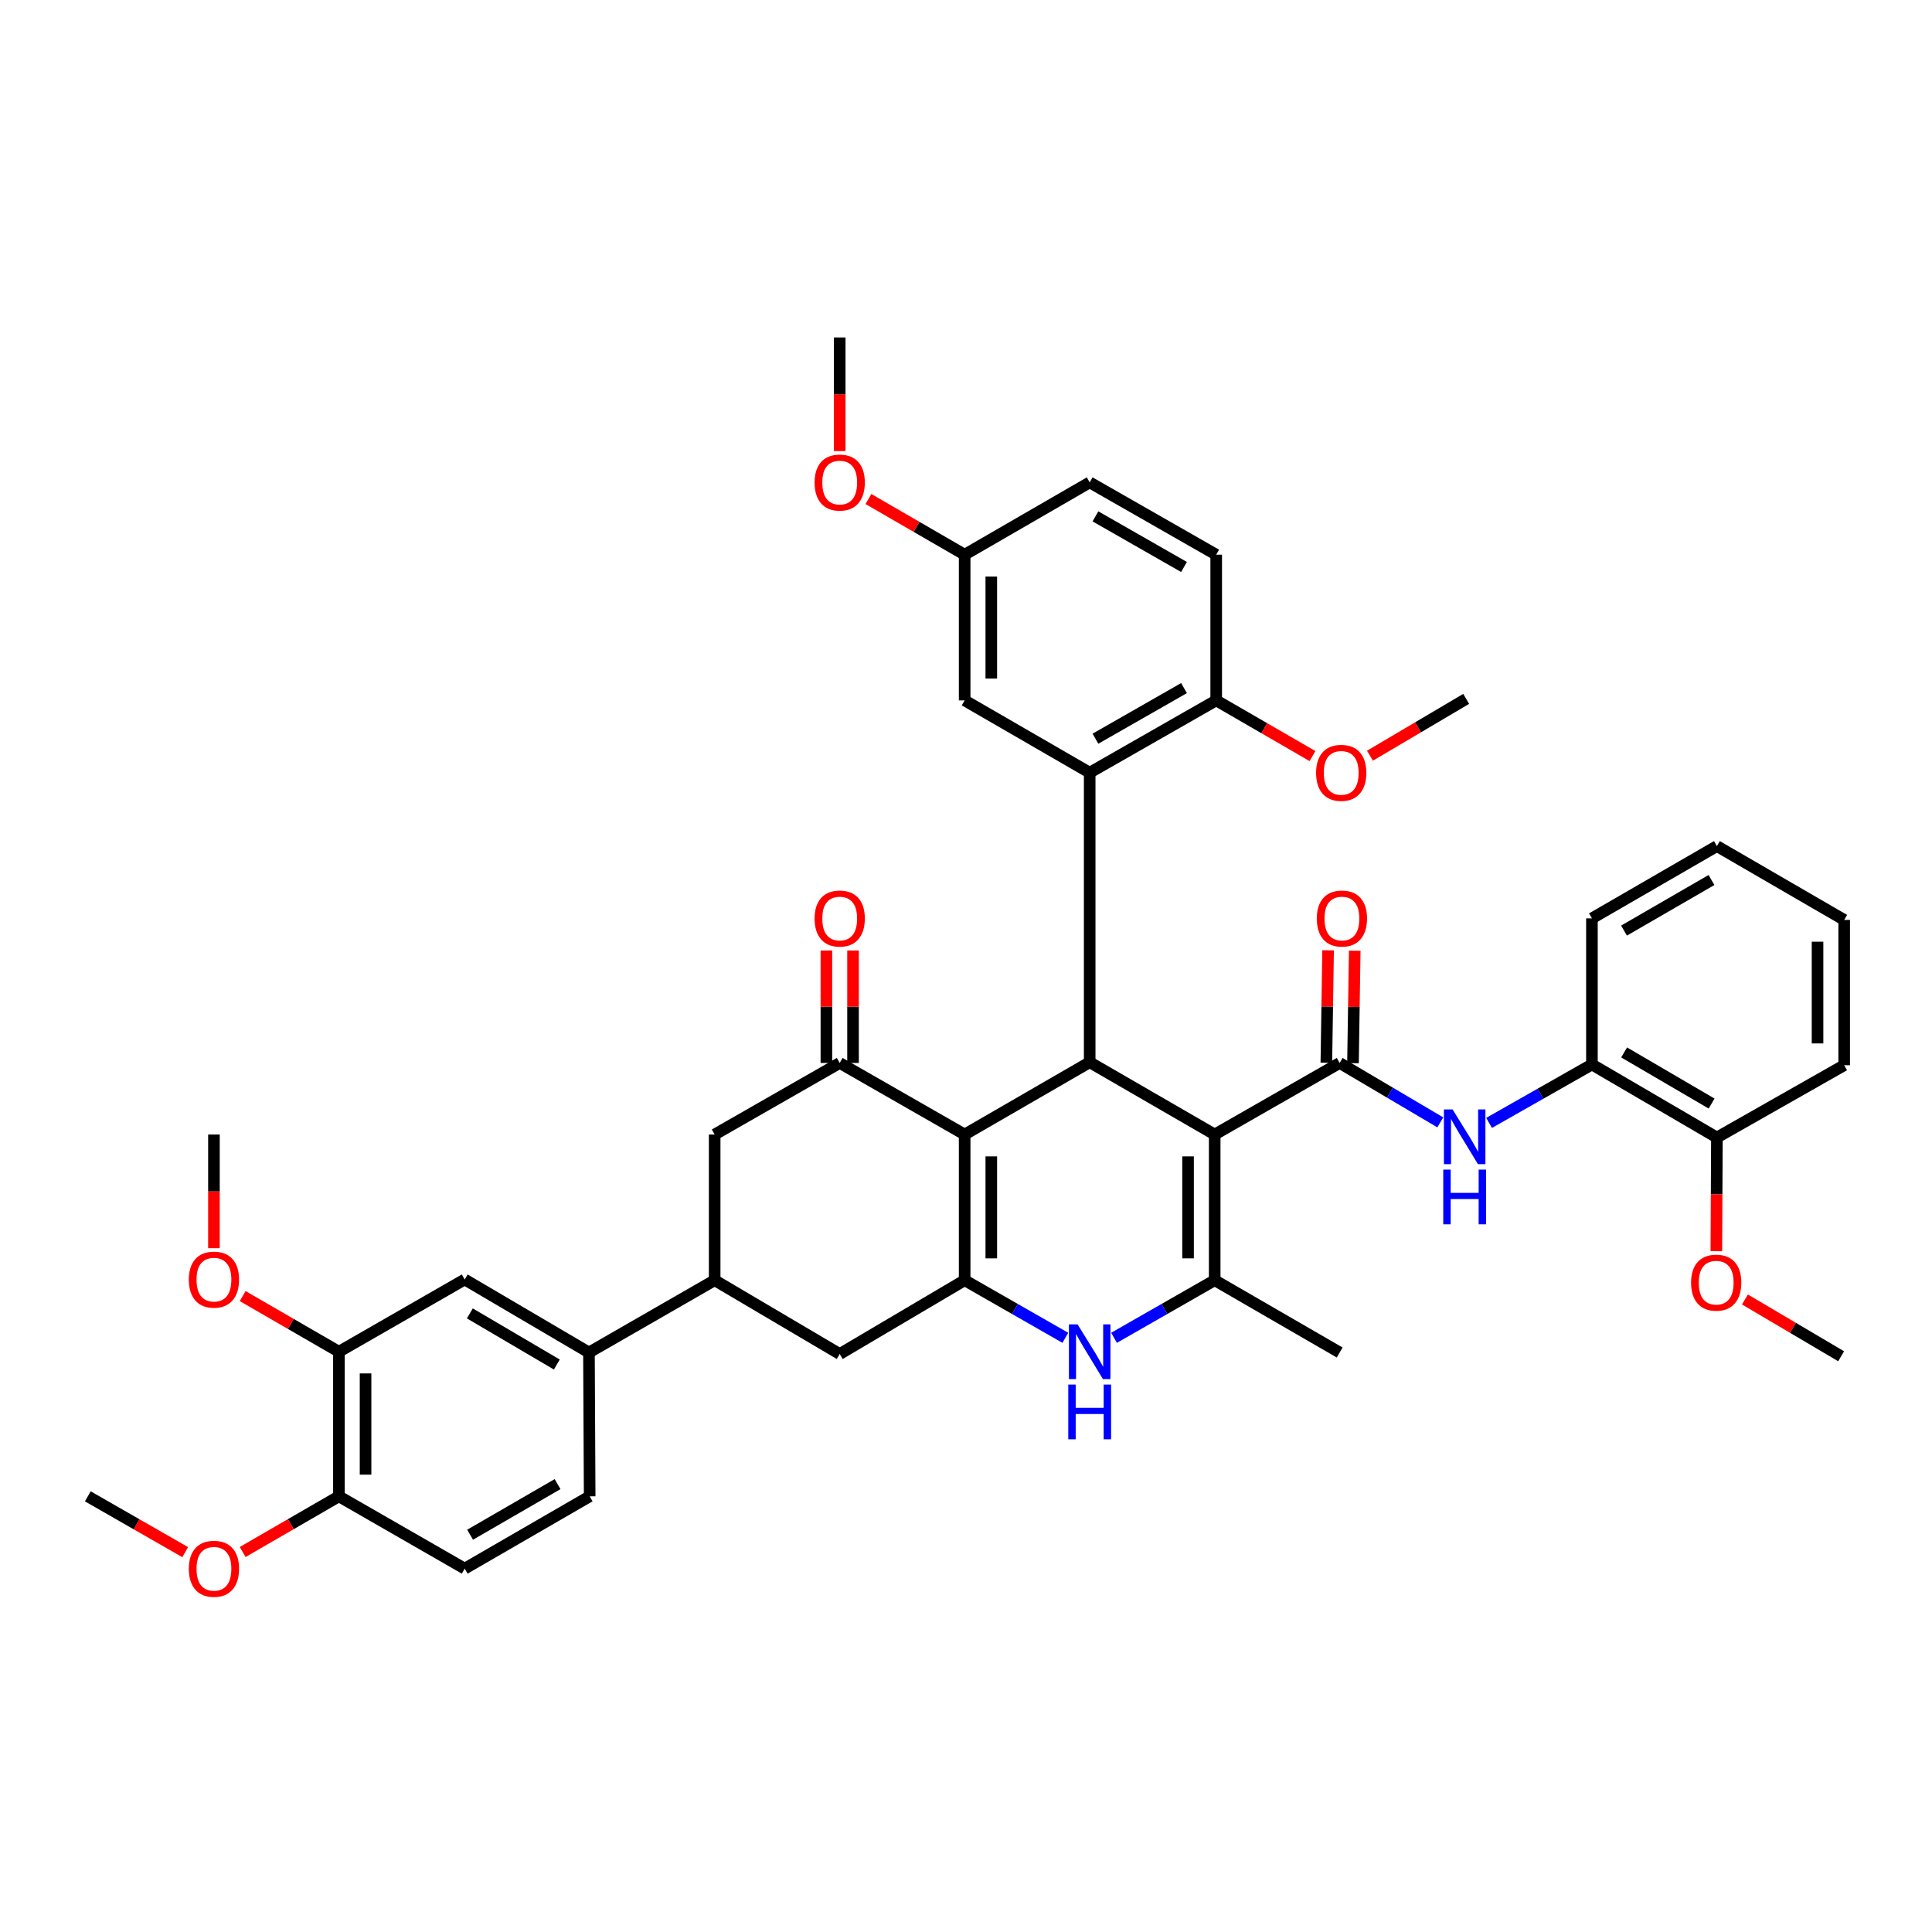 <?xml version='1.0' encoding='iso-8859-1'?>
<svg version='1.1' baseProfile='full'
              xmlns='http://www.w3.org/2000/svg'
                      xmlns:rdkit='http://www.rdkit.org/xml'
                      xmlns:xlink='http://www.w3.org/1999/xlink'
                  xml:space='preserve'
width='1000px' height='1000px' viewBox='0 0 1000 1000'>
<!-- END OF HEADER -->
<rect style='opacity:1.0;fill:#FFFFFF;stroke:none' width='1000' height='1000' x='0' y='0'> </rect>
<path class='bond-1' d='M 628.725,587.226 L 564.018,549.808' style='fill:none;fill-rule:evenodd;stroke:#000000;stroke-width:6px;stroke-linecap:butt;stroke-linejoin:miter;stroke-opacity:1' />
<path class='bond-3' d='M 628.725,587.226 L 693.41,550.184' style='fill:none;fill-rule:evenodd;stroke:#000000;stroke-width:6px;stroke-linecap:butt;stroke-linejoin:miter;stroke-opacity:1' />
<path class='bond-4' d='M 628.725,587.226 L 628.725,662.636' style='fill:none;fill-rule:evenodd;stroke:#000000;stroke-width:6px;stroke-linecap:butt;stroke-linejoin:miter;stroke-opacity:1' />
<path class='bond-4' d='M 614.935,598.538 L 614.935,651.325' style='fill:none;fill-rule:evenodd;stroke:#000000;stroke-width:6px;stroke-linecap:butt;stroke-linejoin:miter;stroke-opacity:1' />
<path class='bond-0' d='M 499.303,587.226 L 564.018,549.808' style='fill:none;fill-rule:evenodd;stroke:#000000;stroke-width:6px;stroke-linecap:butt;stroke-linejoin:miter;stroke-opacity:1' />
<path class='bond-6' d='M 499.303,587.226 L 434.634,550.184' style='fill:none;fill-rule:evenodd;stroke:#000000;stroke-width:6px;stroke-linecap:butt;stroke-linejoin:miter;stroke-opacity:1' />
<path class='bond-42' d='M 499.303,587.226 L 499.303,662.636' style='fill:none;fill-rule:evenodd;stroke:#000000;stroke-width:6px;stroke-linecap:butt;stroke-linejoin:miter;stroke-opacity:1' />
<path class='bond-42' d='M 513.093,598.538 L 513.093,651.325' style='fill:none;fill-rule:evenodd;stroke:#000000;stroke-width:6px;stroke-linecap:butt;stroke-linejoin:miter;stroke-opacity:1' />
<path class='bond-7' d='M 564.018,549.808 L 564.018,399.938' style='fill:none;fill-rule:evenodd;stroke:#000000;stroke-width:6px;stroke-linecap:butt;stroke-linejoin:miter;stroke-opacity:1' />
<path class='bond-2' d='M 499.303,662.636 L 525.358,677.541' style='fill:none;fill-rule:evenodd;stroke:#000000;stroke-width:6px;stroke-linecap:butt;stroke-linejoin:miter;stroke-opacity:1' />
<path class='bond-2' d='M 525.358,677.541 L 551.414,692.446' style='fill:none;fill-rule:evenodd;stroke:#0000FF;stroke-width:6px;stroke-linecap:butt;stroke-linejoin:miter;stroke-opacity:1' />
<path class='bond-10' d='M 499.303,662.636 L 434.634,700.836' style='fill:none;fill-rule:evenodd;stroke:#000000;stroke-width:6px;stroke-linecap:butt;stroke-linejoin:miter;stroke-opacity:1' />
<path class='bond-8' d='M 693.41,550.184 L 719.45,565.561' style='fill:none;fill-rule:evenodd;stroke:#000000;stroke-width:6px;stroke-linecap:butt;stroke-linejoin:miter;stroke-opacity:1' />
<path class='bond-8' d='M 719.45,565.561 L 745.491,580.939' style='fill:none;fill-rule:evenodd;stroke:#0000FF;stroke-width:6px;stroke-linecap:butt;stroke-linejoin:miter;stroke-opacity:1' />
<path class='bond-18' d='M 700.304,550.291 L 700.757,521.189' style='fill:none;fill-rule:evenodd;stroke:#000000;stroke-width:6px;stroke-linecap:butt;stroke-linejoin:miter;stroke-opacity:1' />
<path class='bond-18' d='M 700.757,521.189 L 701.21,492.087' style='fill:none;fill-rule:evenodd;stroke:#FF0000;stroke-width:6px;stroke-linecap:butt;stroke-linejoin:miter;stroke-opacity:1' />
<path class='bond-18' d='M 686.515,550.077 L 686.968,520.974' style='fill:none;fill-rule:evenodd;stroke:#000000;stroke-width:6px;stroke-linecap:butt;stroke-linejoin:miter;stroke-opacity:1' />
<path class='bond-18' d='M 686.968,520.974 L 687.421,491.872' style='fill:none;fill-rule:evenodd;stroke:#FF0000;stroke-width:6px;stroke-linecap:butt;stroke-linejoin:miter;stroke-opacity:1' />
<path class='bond-5' d='M 628.725,662.636 L 602.673,677.541' style='fill:none;fill-rule:evenodd;stroke:#000000;stroke-width:6px;stroke-linecap:butt;stroke-linejoin:miter;stroke-opacity:1' />
<path class='bond-5' d='M 602.673,677.541 L 576.622,692.445' style='fill:none;fill-rule:evenodd;stroke:#0000FF;stroke-width:6px;stroke-linecap:butt;stroke-linejoin:miter;stroke-opacity:1' />
<path class='bond-26' d='M 628.725,662.636 L 693.41,700.054' style='fill:none;fill-rule:evenodd;stroke:#000000;stroke-width:6px;stroke-linecap:butt;stroke-linejoin:miter;stroke-opacity:1' />
<path class='bond-11' d='M 434.634,550.184 L 369.911,587.226' style='fill:none;fill-rule:evenodd;stroke:#000000;stroke-width:6px;stroke-linecap:butt;stroke-linejoin:miter;stroke-opacity:1' />
<path class='bond-19' d='M 441.529,550.184 L 441.529,521.081' style='fill:none;fill-rule:evenodd;stroke:#000000;stroke-width:6px;stroke-linecap:butt;stroke-linejoin:miter;stroke-opacity:1' />
<path class='bond-19' d='M 441.529,521.081 L 441.529,491.979' style='fill:none;fill-rule:evenodd;stroke:#FF0000;stroke-width:6px;stroke-linecap:butt;stroke-linejoin:miter;stroke-opacity:1' />
<path class='bond-19' d='M 427.739,550.184 L 427.739,521.081' style='fill:none;fill-rule:evenodd;stroke:#000000;stroke-width:6px;stroke-linecap:butt;stroke-linejoin:miter;stroke-opacity:1' />
<path class='bond-19' d='M 427.739,521.081 L 427.739,491.979' style='fill:none;fill-rule:evenodd;stroke:#FF0000;stroke-width:6px;stroke-linecap:butt;stroke-linejoin:miter;stroke-opacity:1' />
<path class='bond-16' d='M 564.018,399.938 L 629.507,362.52' style='fill:none;fill-rule:evenodd;stroke:#000000;stroke-width:6px;stroke-linecap:butt;stroke-linejoin:miter;stroke-opacity:1' />
<path class='bond-16' d='M 567,382.351 L 612.842,356.159' style='fill:none;fill-rule:evenodd;stroke:#000000;stroke-width:6px;stroke-linecap:butt;stroke-linejoin:miter;stroke-opacity:1' />
<path class='bond-17' d='M 564.018,399.938 L 499.303,362.52' style='fill:none;fill-rule:evenodd;stroke:#000000;stroke-width:6px;stroke-linecap:butt;stroke-linejoin:miter;stroke-opacity:1' />
<path class='bond-13' d='M 770.743,581.214 L 797.362,566.094' style='fill:none;fill-rule:evenodd;stroke:#0000FF;stroke-width:6px;stroke-linecap:butt;stroke-linejoin:miter;stroke-opacity:1' />
<path class='bond-13' d='M 797.362,566.094 L 823.981,550.973' style='fill:none;fill-rule:evenodd;stroke:#000000;stroke-width:6px;stroke-linecap:butt;stroke-linejoin:miter;stroke-opacity:1' />
<path class='bond-9' d='M 369.911,662.636 L 434.634,700.836' style='fill:none;fill-rule:evenodd;stroke:#000000;stroke-width:6px;stroke-linecap:butt;stroke-linejoin:miter;stroke-opacity:1' />
<path class='bond-12' d='M 369.911,662.636 L 304.843,700.054' style='fill:none;fill-rule:evenodd;stroke:#000000;stroke-width:6px;stroke-linecap:butt;stroke-linejoin:miter;stroke-opacity:1' />
<path class='bond-43' d='M 369.911,662.636 L 369.911,587.226' style='fill:none;fill-rule:evenodd;stroke:#000000;stroke-width:6px;stroke-linecap:butt;stroke-linejoin:miter;stroke-opacity:1' />
<path class='bond-14' d='M 304.843,700.054 L 240.527,662.253' style='fill:none;fill-rule:evenodd;stroke:#000000;stroke-width:6px;stroke-linecap:butt;stroke-linejoin:miter;stroke-opacity:1' />
<path class='bond-14' d='M 288.208,706.273 L 243.187,679.813' style='fill:none;fill-rule:evenodd;stroke:#000000;stroke-width:6px;stroke-linecap:butt;stroke-linejoin:miter;stroke-opacity:1' />
<path class='bond-21' d='M 304.843,700.054 L 305.211,774.499' style='fill:none;fill-rule:evenodd;stroke:#000000;stroke-width:6px;stroke-linecap:butt;stroke-linejoin:miter;stroke-opacity:1' />
<path class='bond-22' d='M 823.981,550.973 L 888.666,588.774' style='fill:none;fill-rule:evenodd;stroke:#000000;stroke-width:6px;stroke-linecap:butt;stroke-linejoin:miter;stroke-opacity:1' />
<path class='bond-22' d='M 840.642,544.737 L 885.921,571.197' style='fill:none;fill-rule:evenodd;stroke:#000000;stroke-width:6px;stroke-linecap:butt;stroke-linejoin:miter;stroke-opacity:1' />
<path class='bond-33' d='M 823.981,550.973 L 823.981,475.348' style='fill:none;fill-rule:evenodd;stroke:#000000;stroke-width:6px;stroke-linecap:butt;stroke-linejoin:miter;stroke-opacity:1' />
<path class='bond-15' d='M 240.527,662.253 L 175.421,699.656' style='fill:none;fill-rule:evenodd;stroke:#000000;stroke-width:6px;stroke-linecap:butt;stroke-linejoin:miter;stroke-opacity:1' />
<path class='bond-28' d='M 175.421,699.656 L 150.513,685.253' style='fill:none;fill-rule:evenodd;stroke:#000000;stroke-width:6px;stroke-linecap:butt;stroke-linejoin:miter;stroke-opacity:1' />
<path class='bond-28' d='M 150.513,685.253 L 125.605,670.851' style='fill:none;fill-rule:evenodd;stroke:#FF0000;stroke-width:6px;stroke-linecap:butt;stroke-linejoin:miter;stroke-opacity:1' />
<path class='bond-46' d='M 175.421,699.656 L 175.421,774.499' style='fill:none;fill-rule:evenodd;stroke:#000000;stroke-width:6px;stroke-linecap:butt;stroke-linejoin:miter;stroke-opacity:1' />
<path class='bond-46' d='M 189.211,710.882 L 189.211,763.273' style='fill:none;fill-rule:evenodd;stroke:#000000;stroke-width:6px;stroke-linecap:butt;stroke-linejoin:miter;stroke-opacity:1' />
<path class='bond-24' d='M 629.507,362.52 L 629.507,287.11' style='fill:none;fill-rule:evenodd;stroke:#000000;stroke-width:6px;stroke-linecap:butt;stroke-linejoin:miter;stroke-opacity:1' />
<path class='bond-29' d='M 629.507,362.52 L 654.422,376.929' style='fill:none;fill-rule:evenodd;stroke:#000000;stroke-width:6px;stroke-linecap:butt;stroke-linejoin:miter;stroke-opacity:1' />
<path class='bond-29' d='M 654.422,376.929 L 679.338,391.339' style='fill:none;fill-rule:evenodd;stroke:#FF0000;stroke-width:6px;stroke-linecap:butt;stroke-linejoin:miter;stroke-opacity:1' />
<path class='bond-25' d='M 499.303,362.52 L 499.303,287.11' style='fill:none;fill-rule:evenodd;stroke:#000000;stroke-width:6px;stroke-linecap:butt;stroke-linejoin:miter;stroke-opacity:1' />
<path class='bond-25' d='M 513.093,351.208 L 513.093,298.421' style='fill:none;fill-rule:evenodd;stroke:#000000;stroke-width:6px;stroke-linecap:butt;stroke-linejoin:miter;stroke-opacity:1' />
<path class='bond-20' d='M 175.421,774.499 L 240.527,811.917' style='fill:none;fill-rule:evenodd;stroke:#000000;stroke-width:6px;stroke-linecap:butt;stroke-linejoin:miter;stroke-opacity:1' />
<path class='bond-30' d='M 175.421,774.499 L 150.513,788.908' style='fill:none;fill-rule:evenodd;stroke:#000000;stroke-width:6px;stroke-linecap:butt;stroke-linejoin:miter;stroke-opacity:1' />
<path class='bond-30' d='M 150.513,788.908 L 125.605,803.316' style='fill:none;fill-rule:evenodd;stroke:#FF0000;stroke-width:6px;stroke-linecap:butt;stroke-linejoin:miter;stroke-opacity:1' />
<path class='bond-23' d='M 305.211,774.499 L 240.527,811.917' style='fill:none;fill-rule:evenodd;stroke:#000000;stroke-width:6px;stroke-linecap:butt;stroke-linejoin:miter;stroke-opacity:1' />
<path class='bond-23' d='M 288.603,768.175 L 243.324,794.367' style='fill:none;fill-rule:evenodd;stroke:#000000;stroke-width:6px;stroke-linecap:butt;stroke-linejoin:miter;stroke-opacity:1' />
<path class='bond-31' d='M 888.666,588.774 L 888.522,618.197' style='fill:none;fill-rule:evenodd;stroke:#000000;stroke-width:6px;stroke-linecap:butt;stroke-linejoin:miter;stroke-opacity:1' />
<path class='bond-31' d='M 888.522,618.197 L 888.377,647.62' style='fill:none;fill-rule:evenodd;stroke:#FF0000;stroke-width:6px;stroke-linecap:butt;stroke-linejoin:miter;stroke-opacity:1' />
<path class='bond-34' d='M 888.666,588.774 L 954.545,551.356' style='fill:none;fill-rule:evenodd;stroke:#000000;stroke-width:6px;stroke-linecap:butt;stroke-linejoin:miter;stroke-opacity:1' />
<path class='bond-44' d='M 629.507,287.11 L 564.018,249.684' style='fill:none;fill-rule:evenodd;stroke:#000000;stroke-width:6px;stroke-linecap:butt;stroke-linejoin:miter;stroke-opacity:1' />
<path class='bond-44' d='M 612.841,293.469 L 566.999,267.271' style='fill:none;fill-rule:evenodd;stroke:#000000;stroke-width:6px;stroke-linecap:butt;stroke-linejoin:miter;stroke-opacity:1' />
<path class='bond-27' d='M 499.303,287.11 L 564.018,249.684' style='fill:none;fill-rule:evenodd;stroke:#000000;stroke-width:6px;stroke-linecap:butt;stroke-linejoin:miter;stroke-opacity:1' />
<path class='bond-32' d='M 499.303,287.11 L 474.402,272.699' style='fill:none;fill-rule:evenodd;stroke:#000000;stroke-width:6px;stroke-linecap:butt;stroke-linejoin:miter;stroke-opacity:1' />
<path class='bond-32' d='M 474.402,272.699 L 449.502,258.289' style='fill:none;fill-rule:evenodd;stroke:#FF0000;stroke-width:6px;stroke-linecap:butt;stroke-linejoin:miter;stroke-opacity:1' />
<path class='bond-35' d='M 110.737,646.058 L 110.737,616.642' style='fill:none;fill-rule:evenodd;stroke:#FF0000;stroke-width:6px;stroke-linecap:butt;stroke-linejoin:miter;stroke-opacity:1' />
<path class='bond-35' d='M 110.737,616.642 L 110.737,587.226' style='fill:none;fill-rule:evenodd;stroke:#000000;stroke-width:6px;stroke-linecap:butt;stroke-linejoin:miter;stroke-opacity:1' />
<path class='bond-37' d='M 709.085,391.152 L 733.988,376.445' style='fill:none;fill-rule:evenodd;stroke:#FF0000;stroke-width:6px;stroke-linecap:butt;stroke-linejoin:miter;stroke-opacity:1' />
<path class='bond-37' d='M 733.988,376.445 L 758.891,361.739' style='fill:none;fill-rule:evenodd;stroke:#000000;stroke-width:6px;stroke-linecap:butt;stroke-linejoin:miter;stroke-opacity:1' />
<path class='bond-36' d='M 95.855,803.388 L 70.655,788.943' style='fill:none;fill-rule:evenodd;stroke:#FF0000;stroke-width:6px;stroke-linecap:butt;stroke-linejoin:miter;stroke-opacity:1' />
<path class='bond-36' d='M 70.655,788.943 L 45.455,774.499' style='fill:none;fill-rule:evenodd;stroke:#000000;stroke-width:6px;stroke-linecap:butt;stroke-linejoin:miter;stroke-opacity:1' />
<path class='bond-38' d='M 903.176,672.601 L 928.071,687.301' style='fill:none;fill-rule:evenodd;stroke:#FF0000;stroke-width:6px;stroke-linecap:butt;stroke-linejoin:miter;stroke-opacity:1' />
<path class='bond-38' d='M 928.071,687.301 L 952.967,702' style='fill:none;fill-rule:evenodd;stroke:#000000;stroke-width:6px;stroke-linecap:butt;stroke-linejoin:miter;stroke-opacity:1' />
<path class='bond-39' d='M 434.634,233.489 L 434.634,204.077' style='fill:none;fill-rule:evenodd;stroke:#FF0000;stroke-width:6px;stroke-linecap:butt;stroke-linejoin:miter;stroke-opacity:1' />
<path class='bond-39' d='M 434.634,204.077 L 434.634,174.665' style='fill:none;fill-rule:evenodd;stroke:#000000;stroke-width:6px;stroke-linecap:butt;stroke-linejoin:miter;stroke-opacity:1' />
<path class='bond-40' d='M 823.981,475.348 L 888.666,437.938' style='fill:none;fill-rule:evenodd;stroke:#000000;stroke-width:6px;stroke-linecap:butt;stroke-linejoin:miter;stroke-opacity:1' />
<path class='bond-40' d='M 840.588,481.674 L 885.867,455.487' style='fill:none;fill-rule:evenodd;stroke:#000000;stroke-width:6px;stroke-linecap:butt;stroke-linejoin:miter;stroke-opacity:1' />
<path class='bond-45' d='M 954.545,551.356 L 954.545,476.145' style='fill:none;fill-rule:evenodd;stroke:#000000;stroke-width:6px;stroke-linecap:butt;stroke-linejoin:miter;stroke-opacity:1' />
<path class='bond-45' d='M 940.755,540.074 L 940.755,487.427' style='fill:none;fill-rule:evenodd;stroke:#000000;stroke-width:6px;stroke-linecap:butt;stroke-linejoin:miter;stroke-opacity:1' />
<path class='bond-41' d='M 888.666,437.938 L 954.545,476.145' style='fill:none;fill-rule:evenodd;stroke:#000000;stroke-width:6px;stroke-linecap:butt;stroke-linejoin:miter;stroke-opacity:1' />
<path  class='atom-6' d='M 557.758 685.496
L 567.038 700.496
Q 567.958 701.976, 569.438 704.656
Q 570.918 707.336, 570.998 707.496
L 570.998 685.496
L 574.758 685.496
L 574.758 713.816
L 570.878 713.816
L 560.918 697.416
Q 559.758 695.496, 558.518 693.296
Q 557.318 691.096, 556.958 690.416
L 556.958 713.816
L 553.278 713.816
L 553.278 685.496
L 557.758 685.496
' fill='#0000FF'/>
<path  class='atom-6' d='M 552.938 716.648
L 556.778 716.648
L 556.778 728.688
L 571.258 728.688
L 571.258 716.648
L 575.098 716.648
L 575.098 744.968
L 571.258 744.968
L 571.258 731.888
L 556.778 731.888
L 556.778 744.968
L 552.938 744.968
L 552.938 716.648
' fill='#0000FF'/>
<path  class='atom-9' d='M 751.849 574.231
L 761.129 589.231
Q 762.049 590.711, 763.529 593.391
Q 765.009 596.071, 765.089 596.231
L 765.089 574.231
L 768.849 574.231
L 768.849 602.551
L 764.969 602.551
L 755.009 586.151
Q 753.849 584.231, 752.609 582.031
Q 751.409 579.831, 751.049 579.151
L 751.049 602.551
L 747.369 602.551
L 747.369 574.231
L 751.849 574.231
' fill='#0000FF'/>
<path  class='atom-9' d='M 747.029 605.383
L 750.869 605.383
L 750.869 617.423
L 765.349 617.423
L 765.349 605.383
L 769.189 605.383
L 769.189 633.703
L 765.349 633.703
L 765.349 620.623
L 750.869 620.623
L 750.869 633.703
L 747.029 633.703
L 747.029 605.383
' fill='#0000FF'/>
<path  class='atom-19' d='M 681.574 475.428
Q 681.574 468.628, 684.934 464.828
Q 688.294 461.028, 694.574 461.028
Q 700.854 461.028, 704.214 464.828
Q 707.574 468.628, 707.574 475.428
Q 707.574 482.308, 704.174 486.228
Q 700.774 490.108, 694.574 490.108
Q 688.334 490.108, 684.934 486.228
Q 681.574 482.348, 681.574 475.428
M 694.574 486.908
Q 698.894 486.908, 701.214 484.028
Q 703.574 481.108, 703.574 475.428
Q 703.574 469.868, 701.214 467.068
Q 698.894 464.228, 694.574 464.228
Q 690.254 464.228, 687.894 467.028
Q 685.574 469.828, 685.574 475.428
Q 685.574 481.148, 687.894 484.028
Q 690.254 486.908, 694.574 486.908
' fill='#FF0000'/>
<path  class='atom-20' d='M 421.634 475.428
Q 421.634 468.628, 424.994 464.828
Q 428.354 461.028, 434.634 461.028
Q 440.914 461.028, 444.274 464.828
Q 447.634 468.628, 447.634 475.428
Q 447.634 482.308, 444.234 486.228
Q 440.834 490.108, 434.634 490.108
Q 428.394 490.108, 424.994 486.228
Q 421.634 482.348, 421.634 475.428
M 434.634 486.908
Q 438.954 486.908, 441.274 484.028
Q 443.634 481.108, 443.634 475.428
Q 443.634 469.868, 441.274 467.068
Q 438.954 464.228, 434.634 464.228
Q 430.314 464.228, 427.954 467.028
Q 425.634 469.828, 425.634 475.428
Q 425.634 481.148, 427.954 484.028
Q 430.314 486.908, 434.634 486.908
' fill='#FF0000'/>
<path  class='atom-29' d='M 97.737 662.333
Q 97.737 655.533, 101.097 651.733
Q 104.457 647.933, 110.737 647.933
Q 117.017 647.933, 120.377 651.733
Q 123.737 655.533, 123.737 662.333
Q 123.737 669.213, 120.337 673.133
Q 116.937 677.013, 110.737 677.013
Q 104.497 677.013, 101.097 673.133
Q 97.737 669.253, 97.737 662.333
M 110.737 673.813
Q 115.057 673.813, 117.377 670.933
Q 119.737 668.013, 119.737 662.333
Q 119.737 656.773, 117.377 653.973
Q 115.057 651.133, 110.737 651.133
Q 106.417 651.133, 104.057 653.933
Q 101.737 656.733, 101.737 662.333
Q 101.737 668.053, 104.057 670.933
Q 106.417 673.813, 110.737 673.813
' fill='#FF0000'/>
<path  class='atom-30' d='M 681.207 400.018
Q 681.207 393.218, 684.567 389.418
Q 687.927 385.618, 694.207 385.618
Q 700.487 385.618, 703.847 389.418
Q 707.207 393.218, 707.207 400.018
Q 707.207 406.898, 703.807 410.818
Q 700.407 414.698, 694.207 414.698
Q 687.967 414.698, 684.567 410.818
Q 681.207 406.938, 681.207 400.018
M 694.207 411.498
Q 698.527 411.498, 700.847 408.618
Q 703.207 405.698, 703.207 400.018
Q 703.207 394.458, 700.847 391.658
Q 698.527 388.818, 694.207 388.818
Q 689.887 388.818, 687.527 391.618
Q 685.207 394.418, 685.207 400.018
Q 685.207 405.738, 687.527 408.618
Q 689.887 411.498, 694.207 411.498
' fill='#FF0000'/>
<path  class='atom-31' d='M 97.737 811.997
Q 97.737 805.197, 101.097 801.397
Q 104.457 797.597, 110.737 797.597
Q 117.017 797.597, 120.377 801.397
Q 123.737 805.197, 123.737 811.997
Q 123.737 818.877, 120.337 822.797
Q 116.937 826.677, 110.737 826.677
Q 104.497 826.677, 101.097 822.797
Q 97.737 818.917, 97.737 811.997
M 110.737 823.477
Q 115.057 823.477, 117.377 820.597
Q 119.737 817.677, 119.737 811.997
Q 119.737 806.437, 117.377 803.637
Q 115.057 800.797, 110.737 800.797
Q 106.417 800.797, 104.057 803.597
Q 101.737 806.397, 101.737 811.997
Q 101.737 817.717, 104.057 820.597
Q 106.417 823.477, 110.737 823.477
' fill='#FF0000'/>
<path  class='atom-32' d='M 875.298 663.896
Q 875.298 657.096, 878.658 653.296
Q 882.018 649.496, 888.298 649.496
Q 894.578 649.496, 897.938 653.296
Q 901.298 657.096, 901.298 663.896
Q 901.298 670.776, 897.898 674.696
Q 894.498 678.576, 888.298 678.576
Q 882.058 678.576, 878.658 674.696
Q 875.298 670.816, 875.298 663.896
M 888.298 675.376
Q 892.618 675.376, 894.938 672.496
Q 897.298 669.576, 897.298 663.896
Q 897.298 658.336, 894.938 655.536
Q 892.618 652.696, 888.298 652.696
Q 883.978 652.696, 881.618 655.496
Q 879.298 658.296, 879.298 663.896
Q 879.298 669.616, 881.618 672.496
Q 883.978 675.376, 888.298 675.376
' fill='#FF0000'/>
<path  class='atom-33' d='M 421.634 249.764
Q 421.634 242.964, 424.994 239.164
Q 428.354 235.364, 434.634 235.364
Q 440.914 235.364, 444.274 239.164
Q 447.634 242.964, 447.634 249.764
Q 447.634 256.644, 444.234 260.564
Q 440.834 264.444, 434.634 264.444
Q 428.394 264.444, 424.994 260.564
Q 421.634 256.684, 421.634 249.764
M 434.634 261.244
Q 438.954 261.244, 441.274 258.364
Q 443.634 255.444, 443.634 249.764
Q 443.634 244.204, 441.274 241.404
Q 438.954 238.564, 434.634 238.564
Q 430.314 238.564, 427.954 241.364
Q 425.634 244.164, 425.634 249.764
Q 425.634 255.484, 427.954 258.364
Q 430.314 261.244, 434.634 261.244
' fill='#FF0000'/>
</svg>
